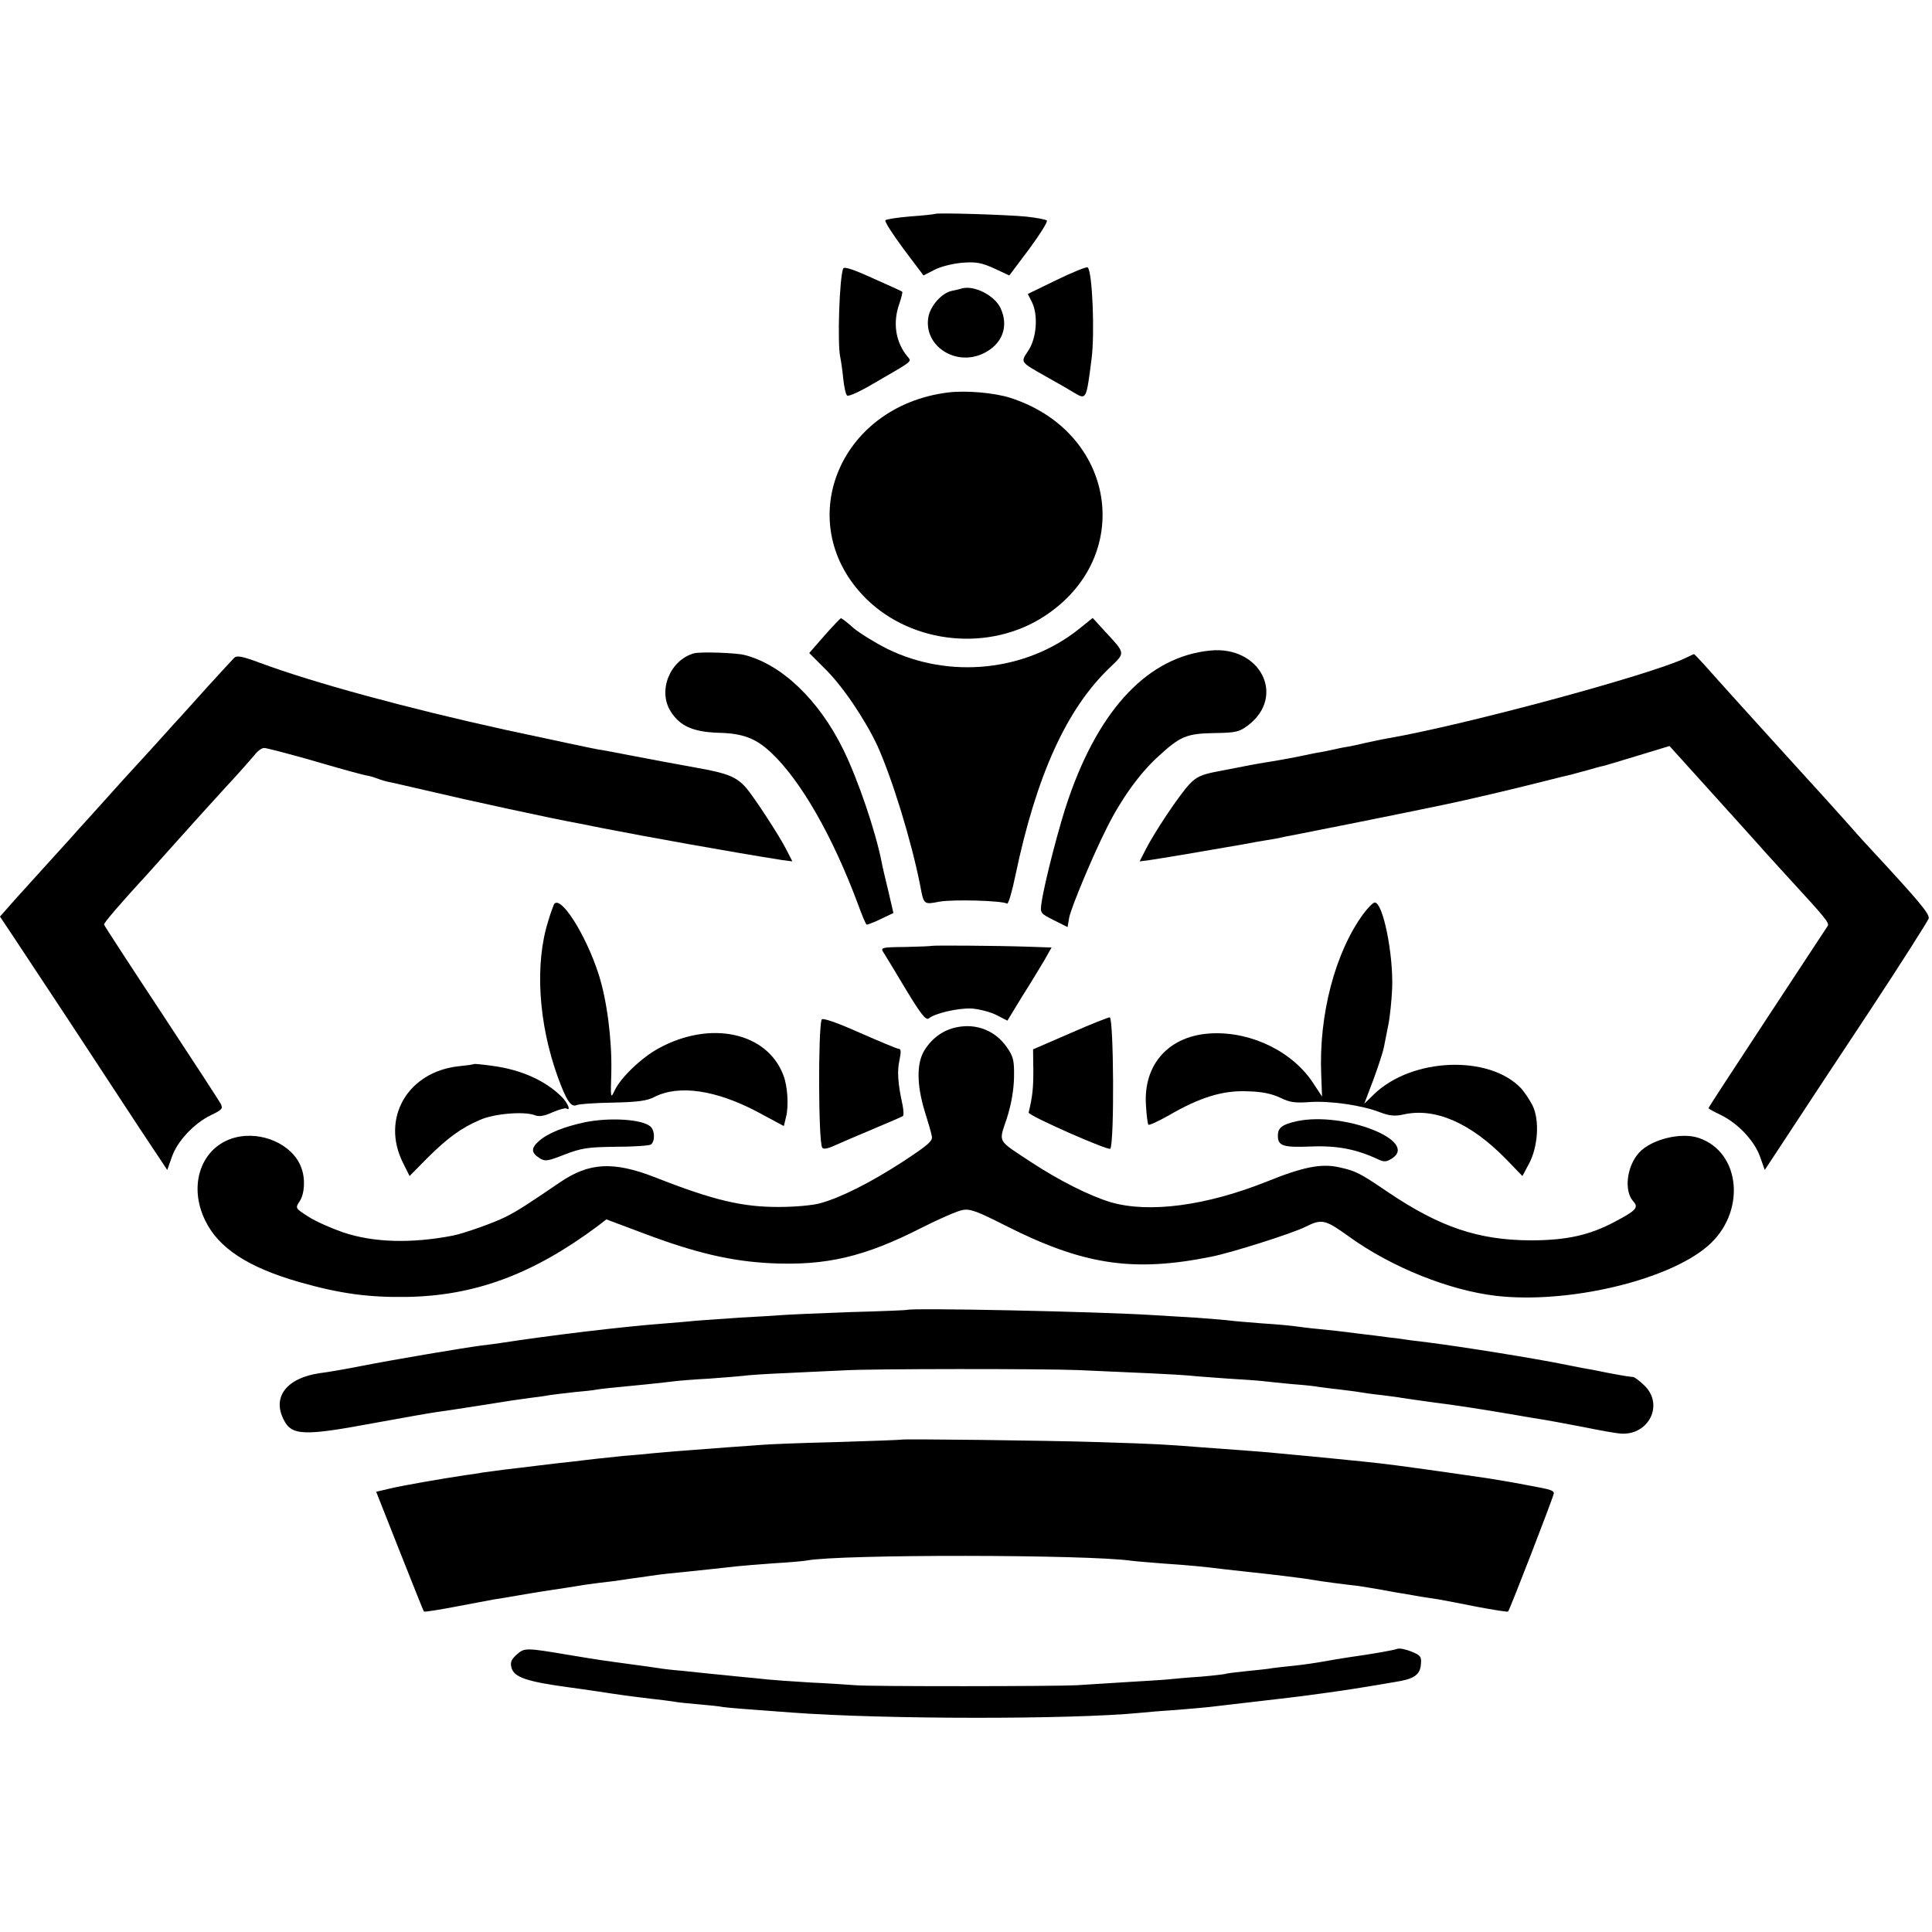 <?xml version="1.0" standalone="no"?>
<!DOCTYPE svg PUBLIC "-//W3C//DTD SVG 20010904//EN"
 "http://www.w3.org/TR/2001/REC-SVG-20010904/DTD/svg10.dtd">
<svg version="1.0" xmlns="http://www.w3.org/2000/svg"
 width="700pt" height="700pt" viewBox="0 0 700 700"
 preserveAspectRatio="xMidYMid meet">
<g transform="translate(0,700) scale(0.1,-0.1)"
fill="#000000" stroke="none">
<path d="M3388 6225 c-2 -1 -41 -6 -88 -9 -47 -4 -88 -10 -92 -14 -4 -4 26
-50 65 -103 l73 -97 39 20 c22 12 67 23 101 26 51 4 71 0 117 -21 l54 -25 72
96 c39 53 68 99 64 103 -5 4 -37 10 -73 14 -67 7 -326 15 -332 10z"/>
<path d="M3055 6027 c-14 -35 -21 -270 -11 -319 3 -13 8 -48 11 -78 3 -30 9
-58 14 -63 5 -5 48 15 97 44 145 84 138 78 122 97 -43 52 -54 122 -30 190 8
24 13 44 11 45 -2 2 -50 24 -107 49 -70 32 -104 43 -107 35z"/>
<path d="M3829 5986 l-105 -51 15 -30 c23 -46 17 -130 -13 -175 -29 -44 -32
-40 67 -96 38 -21 83 -47 99 -57 44 -26 44 -26 63 123 12 92 3 316 -14 331 -3
4 -54 -17 -112 -45z"/>
<path d="M3485 5955 c-5 -2 -22 -6 -37 -9 -36 -8 -76 -53 -84 -93 -20 -105 98
-183 200 -133 68 33 92 98 61 164 -22 46 -95 83 -140 71z"/>
<path d="M3435 5578 c-400 -50 -569 -480 -295 -749 168 -164 447 -191 645 -61
330 216 258 669 -126 791 -57 18 -160 27 -224 19z"/>
<path d="M2987 4697 l-55 -63 55 -55 c65 -63 147 -185 192 -281 54 -120 123
-344 155 -506 13 -70 13 -70 69 -59 49 9 228 4 246 -7 4 -3 18 43 30 102 76
363 186 605 343 754 56 54 57 49 -20 132 l-43 47 -51 -41 c-192 -153 -469
-181 -693 -71 -44 22 -99 56 -122 75 -22 20 -43 36 -46 36 -2 0 -29 -28 -60
-63z"/>
<path d="M4385 4643 c-222 -22 -399 -206 -513 -535 -32 -90 -88 -307 -98 -377
-6 -40 -5 -40 44 -65 l50 -25 6 35 c8 38 84 221 136 324 51 103 118 196 182
255 84 78 106 87 208 89 78 1 90 4 122 28 138 105 45 289 -137 271z"/>
<path d="M2515 4633 c-87 -24 -132 -134 -86 -209 33 -54 81 -76 174 -79 89 -2
136 -20 192 -73 107 -101 222 -302 314 -549 14 -39 28 -72 31 -73 3 -1 26 8
51 20 l46 22 -19 82 c-11 44 -22 92 -24 104 -22 111 -85 297 -139 407 -88 179
-223 308 -358 342 -33 8 -159 12 -182 6z"/>
<path d="M848 4616 c-7 -7 -49 -53 -93 -101 -44 -49 -89 -99 -100 -111 -11
-12 -38 -41 -59 -65 -22 -24 -62 -69 -90 -99 -28 -30 -85 -93 -126 -139 -41
-46 -84 -93 -95 -105 -11 -13 -56 -63 -101 -112 -44 -49 -104 -115 -133 -147
l-51 -58 48 -72 c26 -39 118 -178 203 -307 85 -129 199 -303 254 -387 l101
-152 17 48 c20 57 80 121 142 151 40 19 44 24 34 42 -6 11 -103 160 -215 330
-113 171 -206 314 -207 318 -2 5 55 72 158 184 6 6 48 54 95 106 99 110 83 93
187 207 46 49 92 102 104 116 11 15 27 27 36 27 8 0 77 -18 152 -39 134 -39
206 -59 226 -62 6 -1 20 -5 33 -10 12 -5 33 -11 45 -13 12 -2 69 -16 127 -29
152 -36 465 -104 560 -121 14 -3 50 -10 80 -16 163 -32 481 -89 653 -116 l38
-5 -22 43 c-24 48 -118 192 -146 224 -35 40 -69 53 -183 73 -63 11 -162 30
-220 41 -58 11 -118 23 -135 25 -32 6 -149 31 -335 71 -359 79 -696 171 -887
242 -67 25 -85 28 -95 18z"/>
<path d="M6105 4615 c-129 -61 -794 -241 -1076 -290 -19 -3 -54 -11 -79 -16
-25 -6 -56 -13 -70 -15 -14 -2 -36 -7 -50 -10 -14 -3 -36 -8 -50 -10 -14 -2
-45 -9 -70 -14 -25 -5 -61 -12 -80 -15 -43 -7 -98 -16 -125 -22 -11 -2 -53
-10 -93 -18 -59 -11 -78 -20 -103 -47 -36 -38 -126 -173 -158 -236 l-22 -43
38 5 c36 5 213 35 333 56 30 6 71 13 90 16 19 3 42 7 50 9 8 2 31 7 50 10 27
5 408 81 550 111 68 14 256 58 345 81 55 14 105 26 110 27 6 2 30 8 55 15 25
7 52 15 60 16 8 2 65 19 127 38 l112 34 158 -175 c87 -96 165 -183 173 -192 8
-10 52 -57 96 -106 138 -150 153 -168 146 -179 -3 -5 -102 -155 -219 -333
-117 -178 -213 -325 -213 -327 0 -2 20 -13 45 -25 62 -30 122 -94 142 -151
l17 -48 87 132 c48 73 180 274 295 447 114 173 209 323 212 332 4 17 -35 63
-225 268 -23 25 -50 55 -60 67 -21 24 -142 158 -219 242 -100 110 -270 298
-306 339 -21 23 -39 42 -40 42 -2 0 -16 -7 -33 -15z"/>
<path d="M2007 3723 c-2 -5 -12 -30 -20 -58 -50 -155 -37 -372 35 -570 30 -82
47 -108 67 -99 9 4 68 8 131 9 88 2 123 6 150 20 89 46 225 26 377 -55 l93
-50 8 33 c10 39 6 112 -10 152 -59 155 -264 199 -451 97 -61 -33 -136 -104
-159 -151 -16 -34 -16 -33 -13 68 2 118 -16 257 -46 351 -47 146 -140 291
-162 253z"/>
<path d="M4939 3688 c-102 -140 -161 -365 -152 -582 l3 -79 -29 44 c-73 116
-223 191 -369 185 -154 -6 -250 -110 -240 -260 2 -36 6 -68 9 -71 3 -3 37 13
76 35 110 64 194 90 283 86 52 -1 88 -9 118 -23 34 -17 54 -20 107 -16 73 5
188 -11 255 -37 34 -13 55 -15 85 -8 115 26 244 -31 372 -162 l59 -61 23 43
c34 62 40 161 13 214 -11 21 -30 49 -41 61 -116 122 -396 111 -533 -22 l-35
-34 33 87 c18 49 35 101 38 117 3 16 10 52 16 81 6 29 12 88 14 132 5 123 -33
312 -63 312 -6 0 -25 -19 -42 -42z"/>
<path d="M3376 3573 c-1 -1 -43 -3 -94 -4 -92 -1 -93 -2 -79 -23 7 -11 44 -72
81 -134 52 -86 71 -110 81 -102 23 19 106 38 155 36 27 -2 67 -12 89 -23 l41
-21 53 87 c30 47 66 107 81 132 l26 46 -87 3 c-122 4 -344 5 -347 3z"/>
<path d="M2977 3306 c-13 -36 -12 -443 2 -464 4 -7 20 -4 46 8 22 10 85 37
140 60 55 23 103 44 106 46 4 2 3 21 -1 41 -17 78 -20 122 -11 162 6 29 6 41
-3 41 -6 0 -70 27 -143 59 -83 37 -133 54 -136 47z"/>
<path d="M3879 3257 l-136 -59 1 -77 c0 -65 -3 -93 -17 -152 -2 -11 291 -140
296 -131 15 28 12 469 -2 476 -3 1 -67 -24 -142 -57z"/>
<path d="M3466 3278 c-49 -10 -89 -39 -117 -84 -28 -46 -28 -123 1 -219 12
-38 24 -79 26 -91 5 -17 -12 -32 -105 -93 -117 -76 -226 -131 -301 -151 -25
-7 -90 -13 -145 -13 -134 -1 -240 24 -453 108 -150 58 -237 53 -342 -18 -117
-80 -158 -106 -196 -125 -43 -22 -153 -61 -194 -69 -151 -29 -287 -25 -397 12
-43 15 -100 40 -126 57 -47 30 -48 31 -31 56 18 28 21 83 5 123 -31 83 -144
133 -241 107 -121 -33 -170 -172 -106 -301 48 -99 155 -169 340 -222 147 -42
250 -56 389 -54 248 4 458 82 693 257 l31 24 136 -51 c188 -71 317 -101 462
-108 199 -9 337 23 545 129 63 32 130 61 148 64 28 5 55 -6 150 -54 285 -145
466 -173 752 -115 74 15 292 84 340 108 60 30 71 27 160 -37 153 -110 361
-193 530 -213 259 -30 622 55 767 180 140 120 122 340 -32 392 -64 22 -173 -5
-217 -54 -44 -49 -55 -138 -20 -176 20 -22 10 -33 -68 -74 -92 -49 -176 -67
-305 -67 -189 1 -328 48 -515 174 -106 72 -117 77 -179 91 -64 14 -130 1 -261
-52 -220 -88 -427 -115 -565 -75 -77 23 -188 79 -290 146 -124 82 -117 68 -87
158 16 50 25 102 26 148 1 62 -2 76 -27 111 -41 59 -110 86 -181 71z"/>
<path d="M1717 3145 c-1 -2 -25 -5 -53 -8 -186 -19 -285 -188 -204 -350 l24
-48 65 66 c74 73 120 107 189 137 51 23 159 32 198 18 17 -7 35 -4 66 10 23
10 46 16 50 14 17 -11 7 16 -14 39 -58 60 -148 101 -252 115 -36 5 -67 8 -69
7z"/>
<path d="M2120 2934 c-76 -16 -136 -40 -167 -68 -29 -25 -29 -42 0 -61 22 -14
29 -13 93 12 60 23 84 27 184 28 63 0 121 4 128 8 16 11 15 52 -2 66 -31 26
-147 33 -236 15z"/>
<path d="M4700 2938 c-55 -12 -70 -24 -70 -53 0 -37 19 -43 120 -39 95 4 165
-10 242 -46 23 -11 31 -10 52 3 97 64 -175 170 -344 135z"/>
<path d="M3287 2254 c-1 -1 -94 -5 -207 -8 -113 -4 -225 -9 -250 -11 -25 -2
-92 -6 -150 -9 -58 -4 -127 -9 -155 -11 -27 -3 -79 -7 -115 -10 -159 -12 -421
-44 -590 -70 -14 -2 -47 -7 -75 -10 -62 -8 -307 -49 -440 -75 -55 -11 -120
-22 -145 -25 -120 -17 -174 -85 -133 -167 29 -60 71 -62 328 -14 105 19 210
38 235 41 25 3 99 15 165 25 66 11 140 22 165 25 25 3 56 7 70 10 14 2 54 7
90 11 36 3 72 7 80 9 15 3 67 8 190 20 36 4 76 8 90 10 14 2 72 7 130 10 58 4
113 9 122 10 10 2 80 7 155 10 76 4 172 8 213 10 99 6 718 6 845 1 211 -9 362
-16 405 -20 25 -3 88 -7 140 -11 52 -3 109 -7 125 -9 17 -2 65 -7 108 -11 43
-3 86 -8 95 -10 9 -1 42 -6 73 -9 31 -4 65 -8 75 -10 11 -2 44 -7 74 -10 30
-4 66 -8 80 -11 14 -2 61 -9 105 -15 94 -12 166 -23 290 -44 50 -9 106 -18
125 -21 19 -3 82 -15 140 -26 58 -12 116 -22 130 -23 102 -9 160 103 89 173
-17 17 -36 31 -42 32 -12 1 -23 2 -87 14 -19 4 -46 9 -60 12 -14 2 -56 10 -95
18 -112 23 -374 65 -500 81 -16 2 -46 6 -65 8 -19 3 -53 8 -75 10 -22 3 -76
10 -120 15 -44 6 -107 13 -140 16 -33 3 -71 8 -85 10 -14 2 -65 7 -115 10 -49
4 -101 8 -115 10 -14 2 -72 7 -130 11 -58 3 -125 8 -150 9 -200 13 -883 27
-893 19z"/>
<path d="M3267 1784 c-1 -1 -108 -5 -237 -9 -129 -3 -251 -8 -270 -10 -19 -1
-75 -6 -125 -9 -188 -14 -221 -17 -265 -21 -25 -3 -74 -7 -110 -10 -36 -4 -78
-8 -95 -10 -16 -2 -55 -6 -85 -10 -30 -3 -89 -10 -130 -15 -41 -5 -97 -12
-125 -15 -27 -4 -61 -8 -75 -10 -14 -3 -43 -7 -65 -10 -93 -14 -224 -37 -271
-48 l-51 -12 85 -215 c47 -118 86 -217 88 -219 2 -2 54 6 116 18 62 12 124 23
138 26 14 2 52 8 85 14 33 6 74 12 90 15 58 9 120 18 136 21 9 2 40 6 70 10
30 3 65 8 79 10 14 2 45 7 70 10 25 4 56 8 70 10 14 2 52 6 85 9 84 9 154 16
195 21 19 2 80 7 135 11 55 3 108 8 118 10 123 23 1019 22 1177 -1 14 -2 66
-6 115 -10 92 -6 152 -12 215 -20 19 -2 60 -7 90 -10 77 -8 211 -24 235 -29
11 -2 45 -7 75 -11 30 -4 71 -9 90 -11 19 -3 58 -9 85 -14 28 -5 64 -12 80
-14 17 -3 45 -8 63 -11 17 -3 47 -7 65 -10 17 -3 80 -15 140 -27 59 -11 109
-19 111 -17 7 8 166 419 166 429 0 9 -15 14 -70 24 -14 3 -50 9 -80 15 -30 5
-71 12 -90 15 -19 3 -84 12 -145 21 -171 24 -213 30 -310 40 -33 3 -78 8 -100
10 -39 4 -112 11 -210 20 -27 3 -81 7 -120 10 -38 3 -106 8 -150 11 -141 11
-156 12 -375 19 -188 6 -709 12 -713 9z"/>
<path d="M1873 1006 c-20 -18 -25 -28 -20 -48 9 -35 55 -51 212 -72 17 -2 64
-9 105 -15 78 -12 99 -15 190 -26 30 -3 66 -8 80 -10 14 -3 55 -7 90 -10 36
-3 76 -7 90 -10 21 -3 87 -8 250 -20 339 -25 1016 -25 1260 -1 19 2 76 7 125
10 50 4 106 9 125 11 19 2 100 12 180 21 80 9 152 18 160 19 121 16 167 23
240 35 30 5 73 12 95 16 66 10 90 25 93 62 3 29 0 34 -34 48 -20 8 -43 13 -51
10 -13 -5 -86 -18 -178 -31 -22 -3 -62 -10 -90 -15 -27 -5 -75 -12 -105 -15
-30 -3 -66 -7 -80 -9 -14 -3 -56 -7 -95 -11 -38 -4 -72 -8 -75 -10 -3 -1 -43
-6 -90 -10 -47 -3 -101 -8 -120 -10 -19 -2 -89 -6 -155 -10 -66 -4 -145 -9
-175 -11 -70 -4 -740 -5 -800 0 -25 2 -99 7 -165 10 -66 4 -136 9 -155 11 -19
2 -64 7 -100 10 -36 4 -81 8 -100 10 -19 2 -66 7 -105 11 -38 3 -79 8 -89 10
-11 2 -56 8 -100 14 -103 14 -112 15 -226 34 -155 26 -159 26 -187 2z"/>
</g>
</svg>
